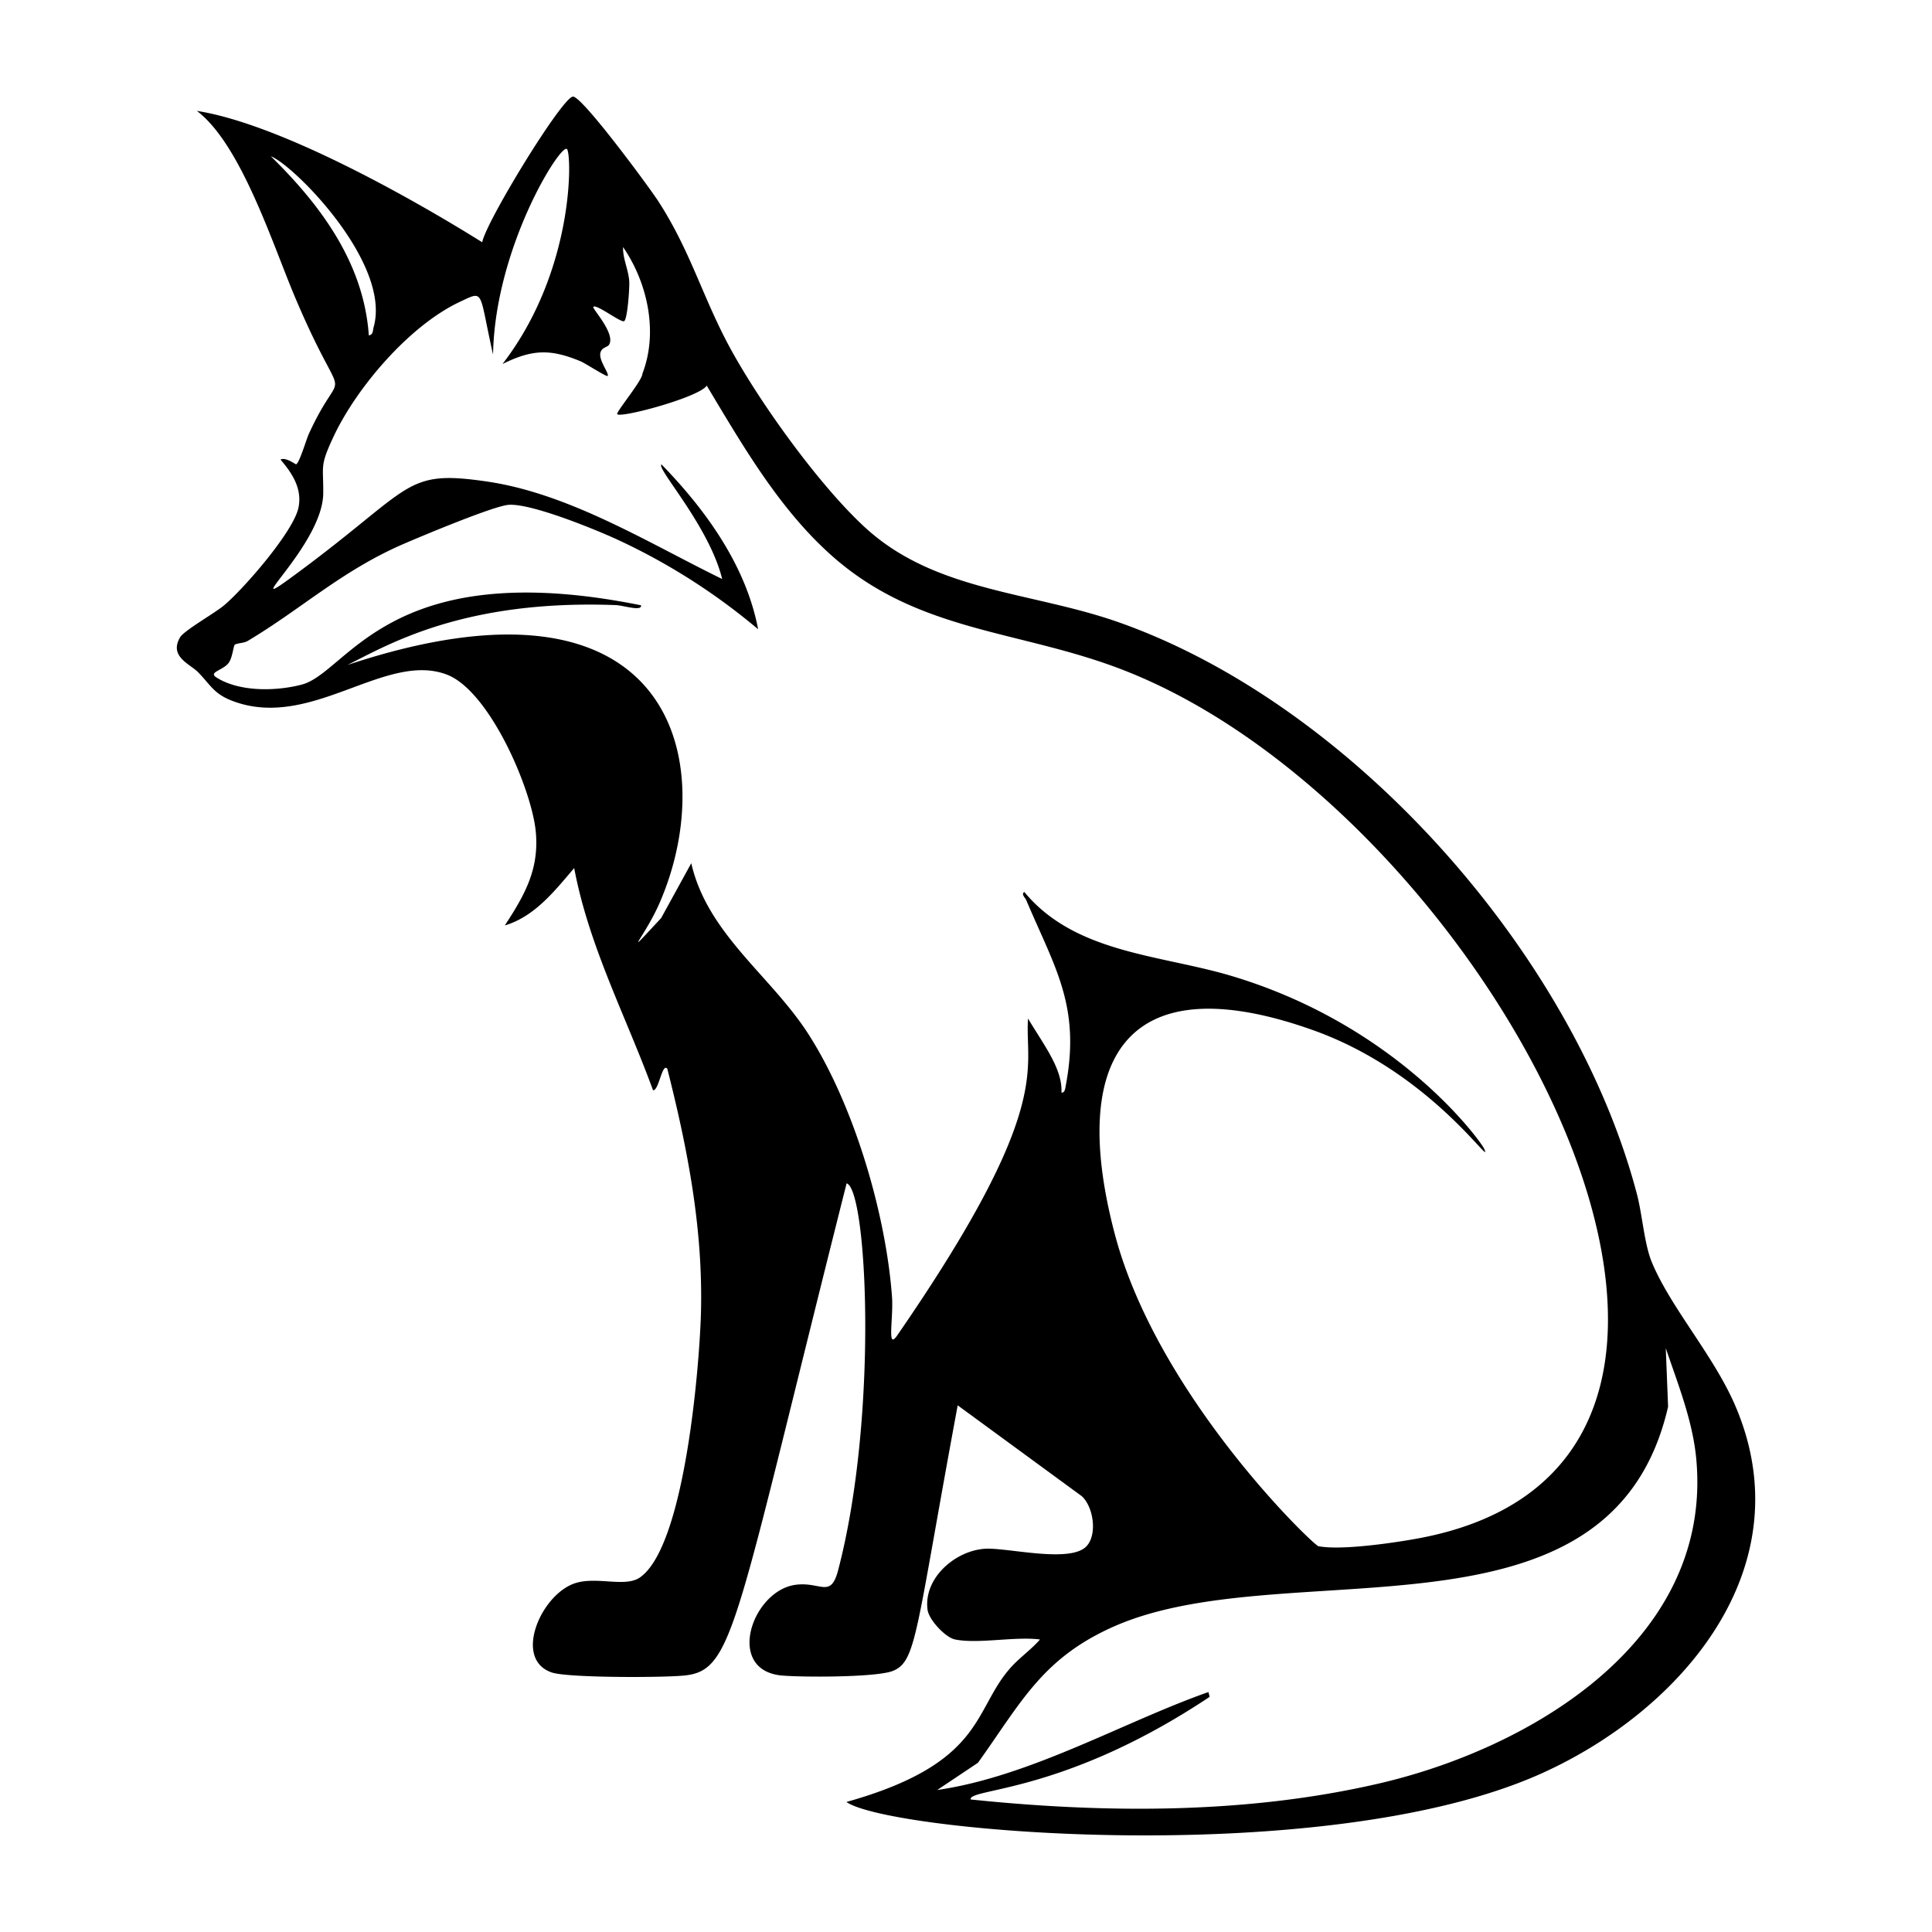 <svg xmlns="http://www.w3.org/2000/svg" viewBox="0 0 1000 1000"><path d="M898.3 727.9c-11-25.9-33.3-50.7-43.2-74.3-4-9.4-5-24.7-7.8-35.4-32.5-124-147.3-253.7-268.8-296.3-44.4-15.5-93.3-15.7-129.2-47.5-24.8-22-59.4-70.3-74.4-100-12.2-24-18.5-45.9-34-70-4.5-7-39.4-54.4-44.3-54.4-5.5 0-45.2 65-47 75.4-36.8-23-104.9-61.3-147.7-68 23.1 17.5 39.5 70 51.3 97.6 26.5 62.2 25.1 29.2 6.6 69.7-1.2 2.6-5 15.5-6.6 15.6-.4 0-5.5-3.9-8-2.4 6 7 11.3 15 9.3 24.8-2.5 12.4-28.3 42-38.5 50.6-4.7 4-20.7 13-22.8 16.6-5.8 9.9 5 13.7 9.3 18 7 7.2 8.3 11.6 19.2 15.4 40.1 14 77.8-26 109.4-14.2 22.1 8.2 44 59 46.2 81.2 1.9 19.6-5.7 32.9-16 48.7 15.5-4.6 25.9-18 35.9-29.7 7.6 40.5 26.8 76.7 40.8 115 3 .5 4.7-14.5 7.4-11.1C356 595 364 636.4 362.8 679.9c-.8 27.8-8.4 120.6-31.6 136.6-7.5 5.2-21.9-.5-33 2.8-18 5.3-33 39.6-12.5 46.4 8.5 2.8 58.2 2.7 69 1.5 25.3-2.9 25.7-25.7 83.5-254.7 10.7 3 16.5 120.7-4.4 200.3-3.9 14.8-9 5.7-22.1 7.5-22.4 3.1-36.3 43.8-7.5 46.9 10.3 1 49.8 1.1 58.1-2.4 12.2-5.1 11.6-20 33.4-137.4l64.2 47c6.1 5.5 8.2 20 2.4 26-8.4 8.7-40 .8-51.8 1.2-15.6.6-32.6 15-30.4 31.6.7 5.3 9.4 14.5 14.3 15.4 11.9 2.4 31.2-1.7 43.9 0-5 5.7-11.2 9.8-16 15.5-18.6 21.7-13.3 48.7-84.2 68.6 22 15.6 247.9 35.3 359.4-14.6 73-32.7 136.4-106.7 100.8-190.2m-758.1-647c11.7 4.4 62.5 55.3 53.2 88.4-.5 1.7-.1 3.9-2.5 4.3-2.6-37.5-25-67.5-50.7-92.7m390 380.8c-1.8 1 .4 3 .9 4 14.8 35.1 28.4 54.9 20.5 96.4-.2 1.2-.5 3.7-2.2 3.4.6-12.1-8.7-24-17.3-38.3-1.8 26.2 13.7 46-67.7 164-5.5 8-1.9-8.5-2.7-20-3.2-43.3-19.8-99.4-43.3-136-19.4-30.2-52.2-51.7-60.6-88.4l-15.6 28.4c-22 23.6-8 9.4-.3-9 30.6-72 6.5-178.1-162.1-122 21-10.4 60-34 139-31 4.1.2 13.5 3.4 13 .1-131-26.5-151.6 35-175.8 41.1-13.2 3.4-32 3.8-43.9-3.7-4.6-2.9 3.5-3.6 6.4-7.8 1.8-2.6 2.4-8.8 3-9.2 1.8-1 4.6-.7 6.8-2 27.9-16.7 48.6-36.2 80-49.9 9.2-4 47.3-20 55-20.5 11.6-.8 43.7 12.3 55.4 17.6a324 324 0 0 1 73.7 46.8c-6.2-32.8-27.1-61.8-50-85.3-3 1.8 24.6 31.7 31.4 59.3-38.1-18.6-79.1-44.3-122-50.5-43.2-6.3-37.4 2.9-99.4 48.5-31.2 23 14.3-15 14.9-42 .2-14.8-2-14 5.2-29.4 12-25.8 39.7-58.1 65.8-70.2 12.6-5.9 9.4-5.8 16.9 27.4 1-55.8 35.4-110 38.3-106.3 2.5 3 3.9 62.8-33.4 111.2 15.4-7.6 24.7-7.9 40.4-1.4 2.4 1 13.5 8.2 14 7.6 1-1.2-4.4-7.6-3.8-11.7.6-3.2 3.5-3 4.5-4.4 3.7-5.7-9-19-8.1-19.7 1.8-1.5 14.4 8.5 16 7.4 1.7-1.2 2.8-17.4 2.6-20.5-.4-6.2-3.4-11.8-3.2-17.8 12.7 18.4 18.3 44.2 10 65.5.2 3.3-14 20.2-13 21 2.2 2 42.4-8.8 46.3-14.8 18.3 30.5 37 63 63.7 87.1 45.3 41 98.3 39.1 152.4 60.3 189.4 74 367.2 409.6 152 449.3-12.5 2.3-39.9 6.3-51.5 4-2.5-.4-83.3-77.7-105.4-161.6-24-91.1 5.7-140.1 102.9-105.4 61.4 22 93.6 72.9 88.3 61.3-1.6-3.6-44.6-64-131.6-89.7-36.7-10.8-80.3-11.6-106.4-43.2m182.4 461.7c-68 15.6-141 15.2-210.2 8-1-6 48-2.7 123.7-53.1l-.6-2.5c-43.6 15.3-92 43.7-140.4 50.7l21.1-14.1c22.2-31 33.1-53.8 69.6-70.2 89.2-40.1 257.9 15.4 287.6-114.1l-1.2-30.3c6.6 19.5 14.6 39.2 16 60 6.7 92.6-87 147.7-165.6 165.6"/></svg>